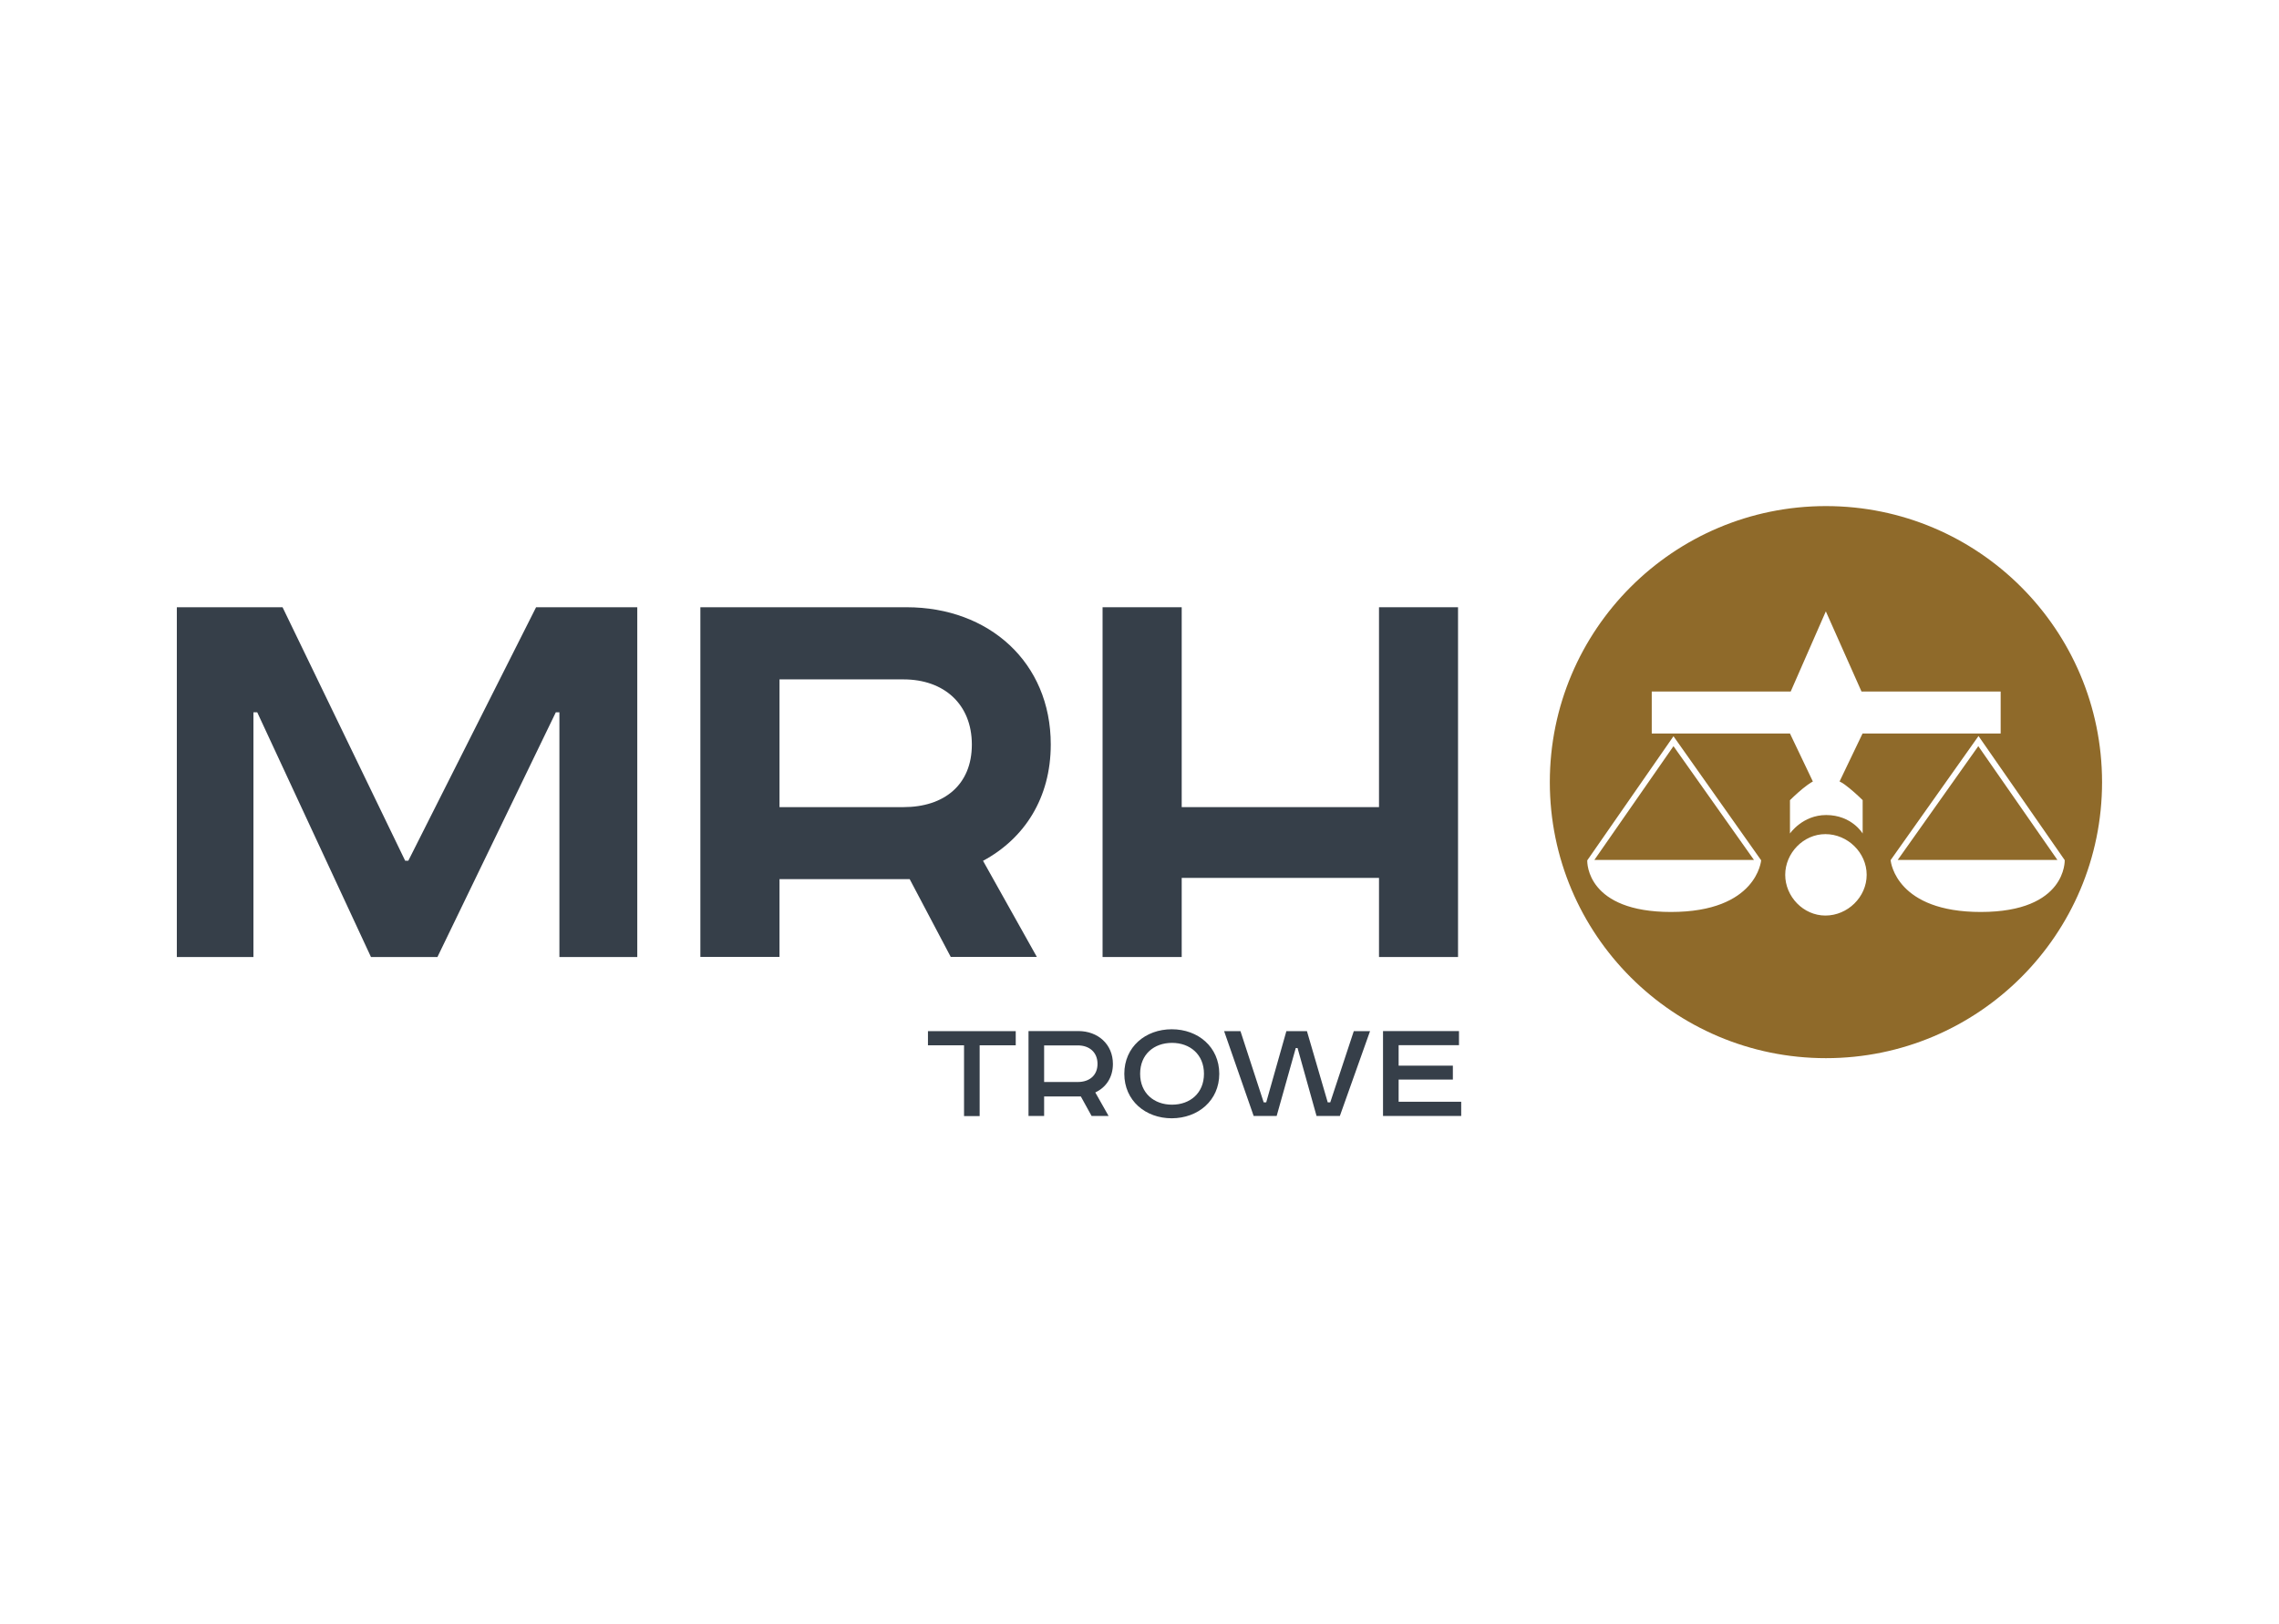 <?xml version="1.0" encoding="UTF-8"?>
<svg id="Layer_1" data-name="Layer 1" xmlns="http://www.w3.org/2000/svg" width="216" height="154" viewBox="0 0 216 154">
  <rect width="216" height="154" fill="#fff" stroke-width="0"/>
  <g>
    <polygon points="26.78 57.57 38.4 81.6 38.7 81.6 50.81 57.57 60.4 57.57 60.4 90.73 53.02 90.73 53.02 67.53 52.68 67.53 41.46 90.73 35.16 90.73 24.38 67.53 24.02 67.53 24.02 90.73 16.76 90.73 16.76 57.57 26.78 57.57" fill="#363f49" stroke-width="0"/>
    <polygon points="112 57.57 112 76.52 130.7 76.52 130.7 57.57 138.19 57.57 138.19 90.73 130.7 90.73 130.7 83.23 112 83.23 112 90.73 104.5 90.73 104.5 57.57 112 57.57" fill="#363f49" stroke-width="0"/>
    <path d="M73.88,76.52h11.75c3.84,0,6.48-2.1,6.48-5.93s-2.64-6.18-6.48-6.18h-11.75s0,12.11,0,12.11ZM85.93,57.57c7.79,0,13.66,5.21,13.66,13.01,0,5.09-2.51,8.93-6.42,11.03l5.1,9.11h-8.16l-3.89-7.37h-12.34v7.37h-7.5v-33.15h19.55Z" fill="#363f49" stroke-width="0"/>
    <path d="M131.08,97.76v8.04h7.41v-1.35h-5.93v-2.1h5.14v-1.32h-5.14v-1.94h5.72v-1.34s-7.2,0-7.2,0ZM116.02,97.76l2.8,8.04h2.18l1.81-6.44h.17l1.8,6.44h2.21l2.86-8.04h-1.54l-2.23,6.75h-.24l-1.97-6.75h-1.95l-1.91,6.75h-.24l-2.2-6.75h-1.55ZM115.56,101.8c0-2.54-2.01-4.22-4.5-4.22s-4.5,1.67-4.5,4.22,2.01,4.22,4.5,4.22c2.49-.01,4.5-1.68,4.5-4.22M108.06,101.8c0-1.85,1.32-2.93,3.02-2.93s3.03,1.09,3.03,2.93-1.32,2.93-3.03,2.93c-1.7,0-3.02-1.09-3.02-2.93M98.96,99.11h3.19c1.11,0,1.87.66,1.87,1.75s-.76,1.72-1.87,1.72h-3.19v-3.48ZM97.48,97.76v8.04h1.48v-1.85h3.48l1.02,1.85h1.61l-1.26-2.23c1.01-.47,1.67-1.42,1.67-2.7,0-1.87-1.42-3.12-3.28-3.12,0,0-4.71,0-4.71,0ZM87.95,97.76v1.34h3.42v6.71h1.48v-6.71h3.42v-1.34s-8.32,0-8.32,0Z" fill="#363f49" stroke-width="0"/>
    <g>
      <circle cx="173.06" cy="74.15" r="25.4" fill="#fff" stroke-width="0"/>
      <path d="M173.06,47.98c-14.45,0-26.17,11.72-26.17,26.17s11.72,26.17,26.17,26.17,26.17-11.72,26.17-26.17c-.01-14.45-11.72-26.17-26.17-26.17ZM156.53,65.56h13.19l3.33-7.6,3.38,7.6h13.19v3.98h-13.09l-2.18,4.55s.3.11.95.65c.65.53,1.24,1.12,1.24,1.12v3.16s-1.03-1.75-3.46-1.75c-2.24,0-3.43,1.75-3.43,1.75v-3.16s.59-.59,1.24-1.12c.65-.52.93-.65.93-.65l-2.17-4.55h-13.1v-3.98ZM158.38,86.46c-7.96,0-7.96-4.65-7.94-4.9h0s.01-.01.01-.01l8.16-11.75,8.3,11.75h.01s-.37,4.91-8.55,4.91ZM173.01,86.8c-2.1,0-3.81-1.81-3.81-3.86s1.71-3.86,3.81-3.86,3.91,1.75,3.91,3.86-1.81,3.86-3.91,3.86ZM187.74,86.46c-7.94,0-8.52-4.64-8.55-4.9h0v-.03h.01l8.32-11.75,8.16,11.75h.01s.22,4.93-7.96,4.93Z" fill="#8f6a2a" stroke-width="0"/>
      <polygon points="158.61 70.74 151.11 81.53 166.24 81.53 158.61 70.74" fill="#8f6a2a" stroke-width="0"/>
      <polygon points="187.5 70.74 179.86 81.53 195 81.53 187.5 70.74" fill="#8f6a2a" stroke-width="0"/>
    </g>
  </g>
</svg>